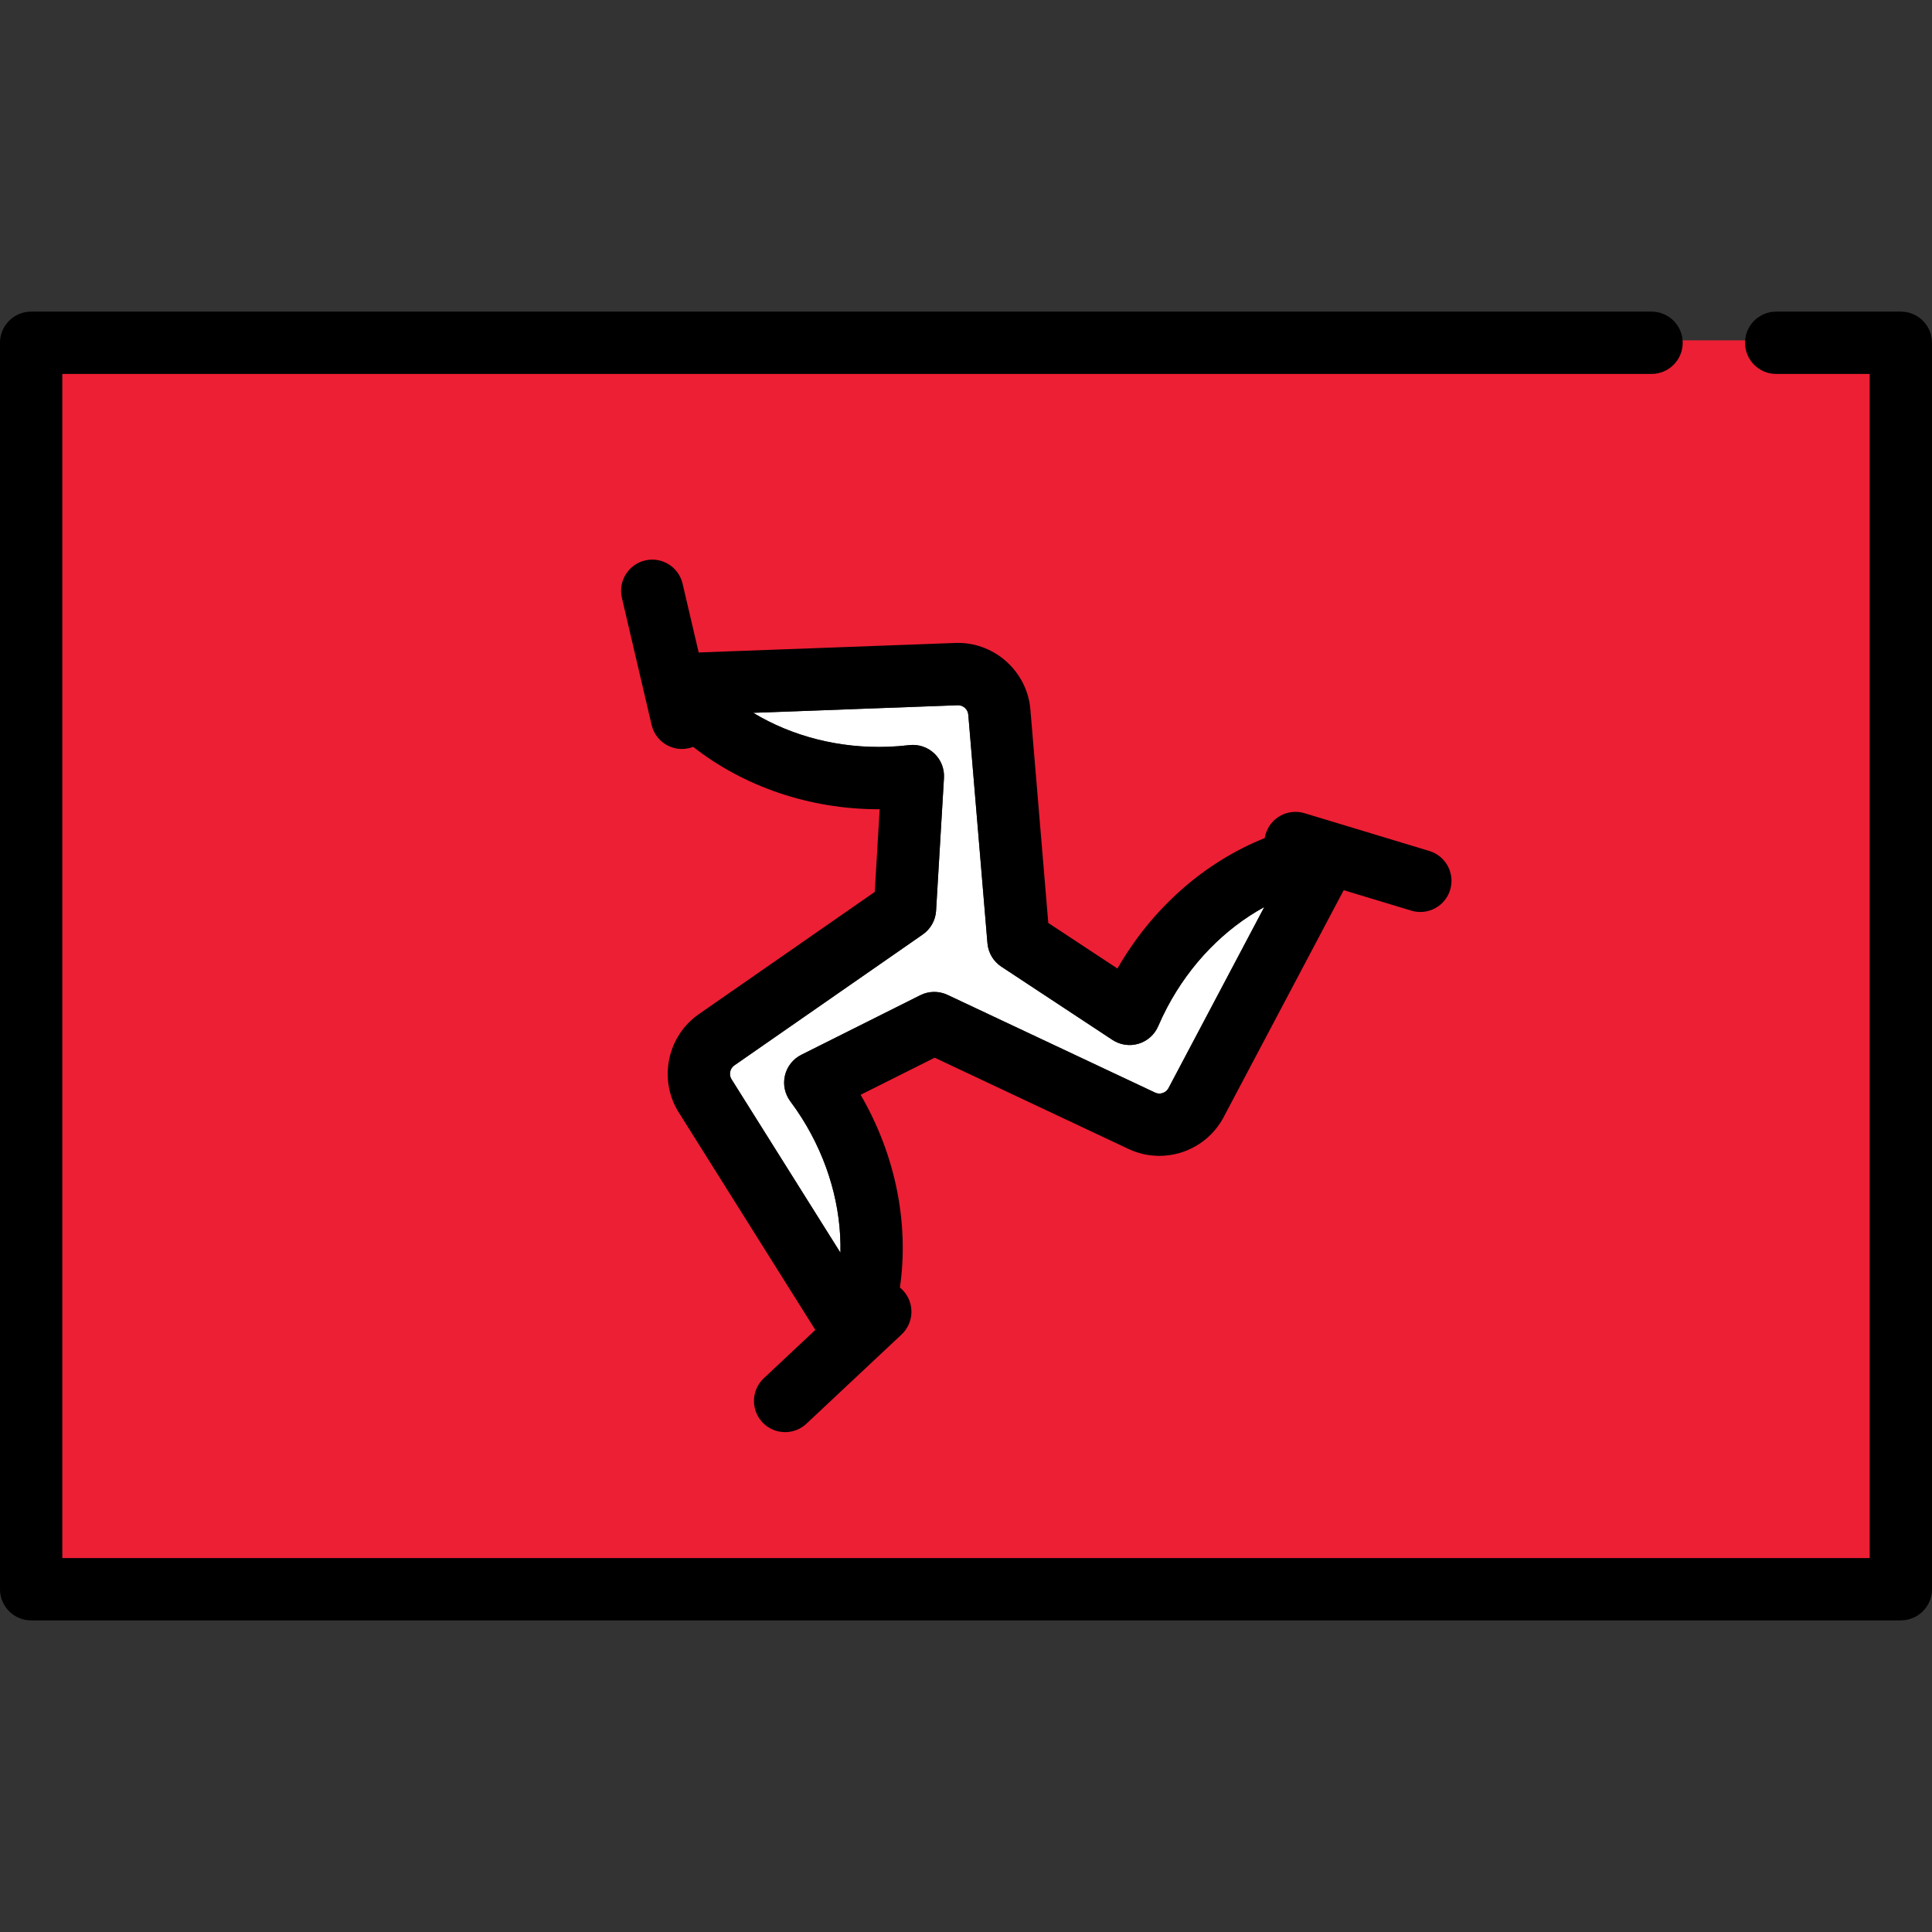 <?xml version="1.0" encoding="utf-8"?>
<!-- Uploaded to: SVG Repo, www.svgrepo.com, Generator: SVG Repo Mixer Tools -->
<!DOCTYPE svg PUBLIC "-//W3C//DTD SVG 1.1//EN" "http://www.w3.org/Graphics/SVG/1.1/DTD/svg11.dtd">
<svg version="1.1" id="Capa_1" xmlns="http://www.w3.org/2000/svg" xmlns:xlink="http://www.w3.org/1999/xlink" 
	 width="800px" height="800px" viewBox="0 0 800 800" enable-background="new 0 0 800 800" xml:space="preserve">
<rect x="0" y="0" width="800" height="800" fill="#333333" stroke="none"/>
<g>
	<path fill="#ED1F34" d="M24.807,646.161V153.839h659.064c6.563,0,11.903-5.34,11.903-11.903v-1h27.807v1
		c0,6.563,5.34,11.903,11.903,11.903h39.709v492.322H24.807z M287.648,308.471c21.076,16.524,48.143,25.625,76.216,25.625h1.454
		l-2.126,35.779L289.93,420.78c-12.456,8.655-16.144,25.659-8.396,38.711l0.156,0.256l57.209,91.116l-21.937,20.572
		c-4.787,4.49-5.029,12.039-0.54,16.827c2.274,2.425,5.359,3.76,8.686,3.76c3.035,0,5.925-1.144,8.139-3.221l39.401-36.953
		c4.788-4.49,5.03-12.039,0.54-16.826c-0.332-0.354-0.707-0.697-1.18-1.081l-0.44-0.358l0.081-0.561
		c3.833-26.545-1.903-54.668-16.153-79.187l-0.535-0.921l32.051-16.05l80.718,37.996c3.896,1.833,8.051,2.763,12.351,2.763
		c10.511,0,20.232-5.689,25.371-14.848l0.141-0.259L555.9,367.41l28.784,8.71c1.125,0.34,2.286,0.513,3.451,0.513
		c5.197,0,9.881-3.479,11.389-8.459c1.9-6.282-1.661-12.939-7.939-14.841l-51.705-15.646c-1.125-0.34-2.286-0.513-3.45-0.513
		c-5.199,0-9.882,3.478-11.39,8.458c-0.139,0.456-0.248,0.952-0.347,1.563l-0.09,0.559l-0.526,0.21
		c-24.903,9.953-46.389,28.983-60.498,53.583l-0.529,0.924l-29.926-19.731l-7.453-88.9c-1.253-14.931-13.978-26.627-28.969-26.627
		l-0.368,0.001l-107.806,3.994l-6.849-29.282c-1.267-5.414-6.028-9.195-11.578-9.195c-0.911,0-1.827,0.106-2.723,0.316
		c-3.096,0.724-5.725,2.61-7.402,5.312c-1.677,2.701-2.202,5.894-1.479,8.99l12.301,52.601c1.265,5.413,6.026,9.194,11.579,9.194
		c0.907,0,1.823-0.106,2.722-0.316c0.481-0.114,0.981-0.272,1.573-0.5l0.529-0.203L287.648,308.471z"/>
	<path fill="#ED1F34" d="M683.871,154.839H25.807v490.322h748.387V154.839h-38.709c-7.127,0-12.903-5.777-12.903-12.903h-25.807
		C696.774,149.062,690.997,154.839,683.871,154.839z M600.481,368.463c-1.688,5.574-6.808,9.17-12.346,9.17
		c-1.238,0-2.496-0.179-3.741-0.556l-27.995-8.472l-49.922,94.378c-0.05,0.095-0.102,0.188-0.153,0.282
		c-5.316,9.475-15.372,15.358-26.243,15.358c-4.447,0-8.747-0.962-12.776-2.858l-80.278-37.789l-30.665,15.356
		c14.502,24.953,20.113,53.275,16.278,79.832c0.444,0.361,0.876,0.745,1.278,1.173c4.874,5.197,4.613,13.364-0.585,18.24
		l-39.401,36.953c-2.489,2.335-5.661,3.491-8.823,3.491c-3.441,0-6.875-1.368-9.415-4.076c-4.873-5.197-4.612-13.364,0.585-18.24
		l21.336-20.009l-56.773-90.422c-0.057-0.091-0.112-0.183-0.167-0.273c-8.015-13.502-4.199-31.09,8.685-40.043l72.863-50.629
		l2.034-34.235c-0.131,0-0.262,0-0.393,0c-28.583,0-55.859-9.394-76.833-25.837c-0.55,0.211-1.115,0.401-1.705,0.54
		c-0.988,0.23-1.977,0.342-2.949,0.342c-5.86,0-11.163-4.015-12.553-9.966l-12.301-52.601c-1.623-6.938,2.688-13.88,9.626-15.502
		c6.937-1.625,13.878,2.686,15.502,9.625l6.662,28.48l106.696-3.955c0.106-0.003,0.213-0.007,0.319-0.009l0.372-0.001
		c15.508,0,28.669,12.1,29.965,27.544l7.413,88.417l28.632,18.877c14.358-25.035,36.079-44.056,60.994-54.014
		c0.091-0.564,0.206-1.13,0.377-1.693c2.064-6.821,9.27-10.675,16.087-8.612l51.705,15.646
		C598.689,354.439,602.545,361.643,600.481,368.463z"/>
	<path d="M787.097,129.032h-51.612c-7.127,0-12.903,5.777-12.903,12.903s5.776,12.903,12.903,12.903h38.709v490.322H25.807V154.839
		h658.064c7.126,0,12.903-5.777,12.903-12.903s-5.777-12.903-12.903-12.903H12.903C5.777,129.032,0,134.81,0,141.936v516.129
		c0,7.126,5.777,12.903,12.903,12.903h774.193c7.126,0,12.903-5.777,12.903-12.903V141.936
		C800,134.81,794.223,129.032,787.097,129.032z"/>
	<path fill="#FFFFFF" d="M483.311,417.121c-1.314,2.484-2.567,5.108-3.722,7.798c-1.507,3.51-4.494,6.169-8.153,7.266
		c-3.657,1.098-7.616,0.514-10.804-1.589l-45.996-30.327c-3.304-2.178-5.425-5.751-5.755-9.695l-7.937-94.66
		c-0.183-2.166-2.02-3.868-4.196-3.894l-84.865,3.145c16.061,9.712,35.6,14.81,55.986,14.053c2.796-0.105,5.694-0.332,8.616-0.676
		c3.795-0.447,7.589,0.807,10.367,3.429c2.778,2.62,4.251,6.338,4.025,10.15l-3.267,54.997c-0.234,3.95-2.268,7.573-5.518,9.831
		l-78.01,54.204c-1.792,1.246-2.34,3.681-1.272,5.585l45.199,71.989c0.418-18.778-4.984-38.245-15.87-55.583
		c-1.491-2.373-3.138-4.771-4.893-7.125c-2.284-3.061-3.093-6.976-2.214-10.692c0.881-3.716,3.363-6.851,6.776-8.561l49.263-24.67
		c3.536-1.771,7.692-1.823,11.272-0.137l85.947,40.457c0.566,0.267,1.167,0.401,1.786,0.401c1.19,0,2.771-0.551,3.686-2.087
		l39.747-75.142C507.04,384.614,492.881,399.026,483.311,417.121z"/>
	<path d="M591.867,352.375l-51.704-15.646c-6.817-2.063-14.022,1.792-16.087,8.612c-0.171,0.563-0.286,1.129-0.377,1.693
		c-24.916,9.958-46.636,28.979-60.995,54.014l-28.631-18.877l-7.413-88.417c-1.296-15.446-14.457-27.544-29.965-27.544l-0.372,0.001
		c-0.106,0.002-0.213,0.003-0.32,0.009l-106.695,3.955l-6.662-28.48c-1.623-6.94-8.566-11.25-15.503-9.626
		c-6.938,1.623-11.248,8.564-9.625,15.503l12.301,52.601c1.392,5.951,6.694,9.966,12.552,9.966c0.972,0,1.961-0.11,2.949-0.342
		c0.59-0.138,1.155-0.329,1.705-0.54c20.974,16.444,48.25,25.837,76.833,25.837c0.131,0,0.262,0,0.392,0l-2.033,34.235
		l-72.864,50.629c-12.886,8.953-16.7,26.541-8.685,40.043c0.055,0.091,0.11,0.183,0.167,0.273l56.772,90.422l-21.335,20.009
		c-5.197,4.876-5.459,13.041-0.585,18.24c2.541,2.708,5.974,4.076,9.414,4.076c3.164,0,6.335-1.156,8.824-3.491l39.408-36.955
		c5.198-4.876,5.459-13.041,0.585-18.24c-0.402-0.43-0.834-0.812-1.278-1.173c3.835-26.557-1.776-54.877-16.278-79.831
		l30.665-15.357l80.278,37.79c4.029,1.896,8.329,2.857,12.776,2.857c10.871,0,20.927-5.884,26.243-15.358
		c0.052-0.093,0.104-0.188,0.153-0.282l49.922-94.377l27.994,8.471c1.246,0.377,2.505,0.556,3.742,0.556
		c5.538,0,10.658-3.594,12.346-9.17C602.545,361.643,598.689,354.439,591.867,352.375z M480.079,452.817
		c-0.619,0-1.22-0.135-1.786-0.401l-85.947-40.457c-3.58-1.687-7.736-1.637-11.272,0.137l-49.263,24.67
		c-3.415,1.71-5.896,4.845-6.776,8.561c-0.881,3.717-0.07,7.632,2.214,10.692c1.757,2.354,3.403,4.752,4.893,7.125
		c10.886,17.336,16.286,36.805,15.87,55.583l-45.199-71.989c-1.068-1.904-0.521-4.337,1.272-5.585l78.01-54.204
		c3.25-2.259,5.283-5.88,5.518-9.831l3.267-54.997c0.226-3.813-1.247-7.53-4.025-10.15s-6.572-3.876-10.367-3.429
		c-2.922,0.344-5.82,0.573-8.616,0.676c-20.387,0.757-39.926-4.341-55.986-14.053l84.865-3.145c2.177,0.026,4.014,1.728,4.196,3.894
		l7.937,94.66c0.33,3.943,2.451,7.517,5.755,9.695l45.996,30.328c3.189,2.102,7.146,2.686,10.804,1.588
		c3.659-1.097,6.645-3.758,8.153-7.266c1.154-2.689,2.407-5.313,3.722-7.798c9.57-18.095,23.729-32.507,40.201-41.534
		l-39.747,75.142C482.851,452.265,481.271,452.817,480.079,452.817z"/>
</g>
</svg>